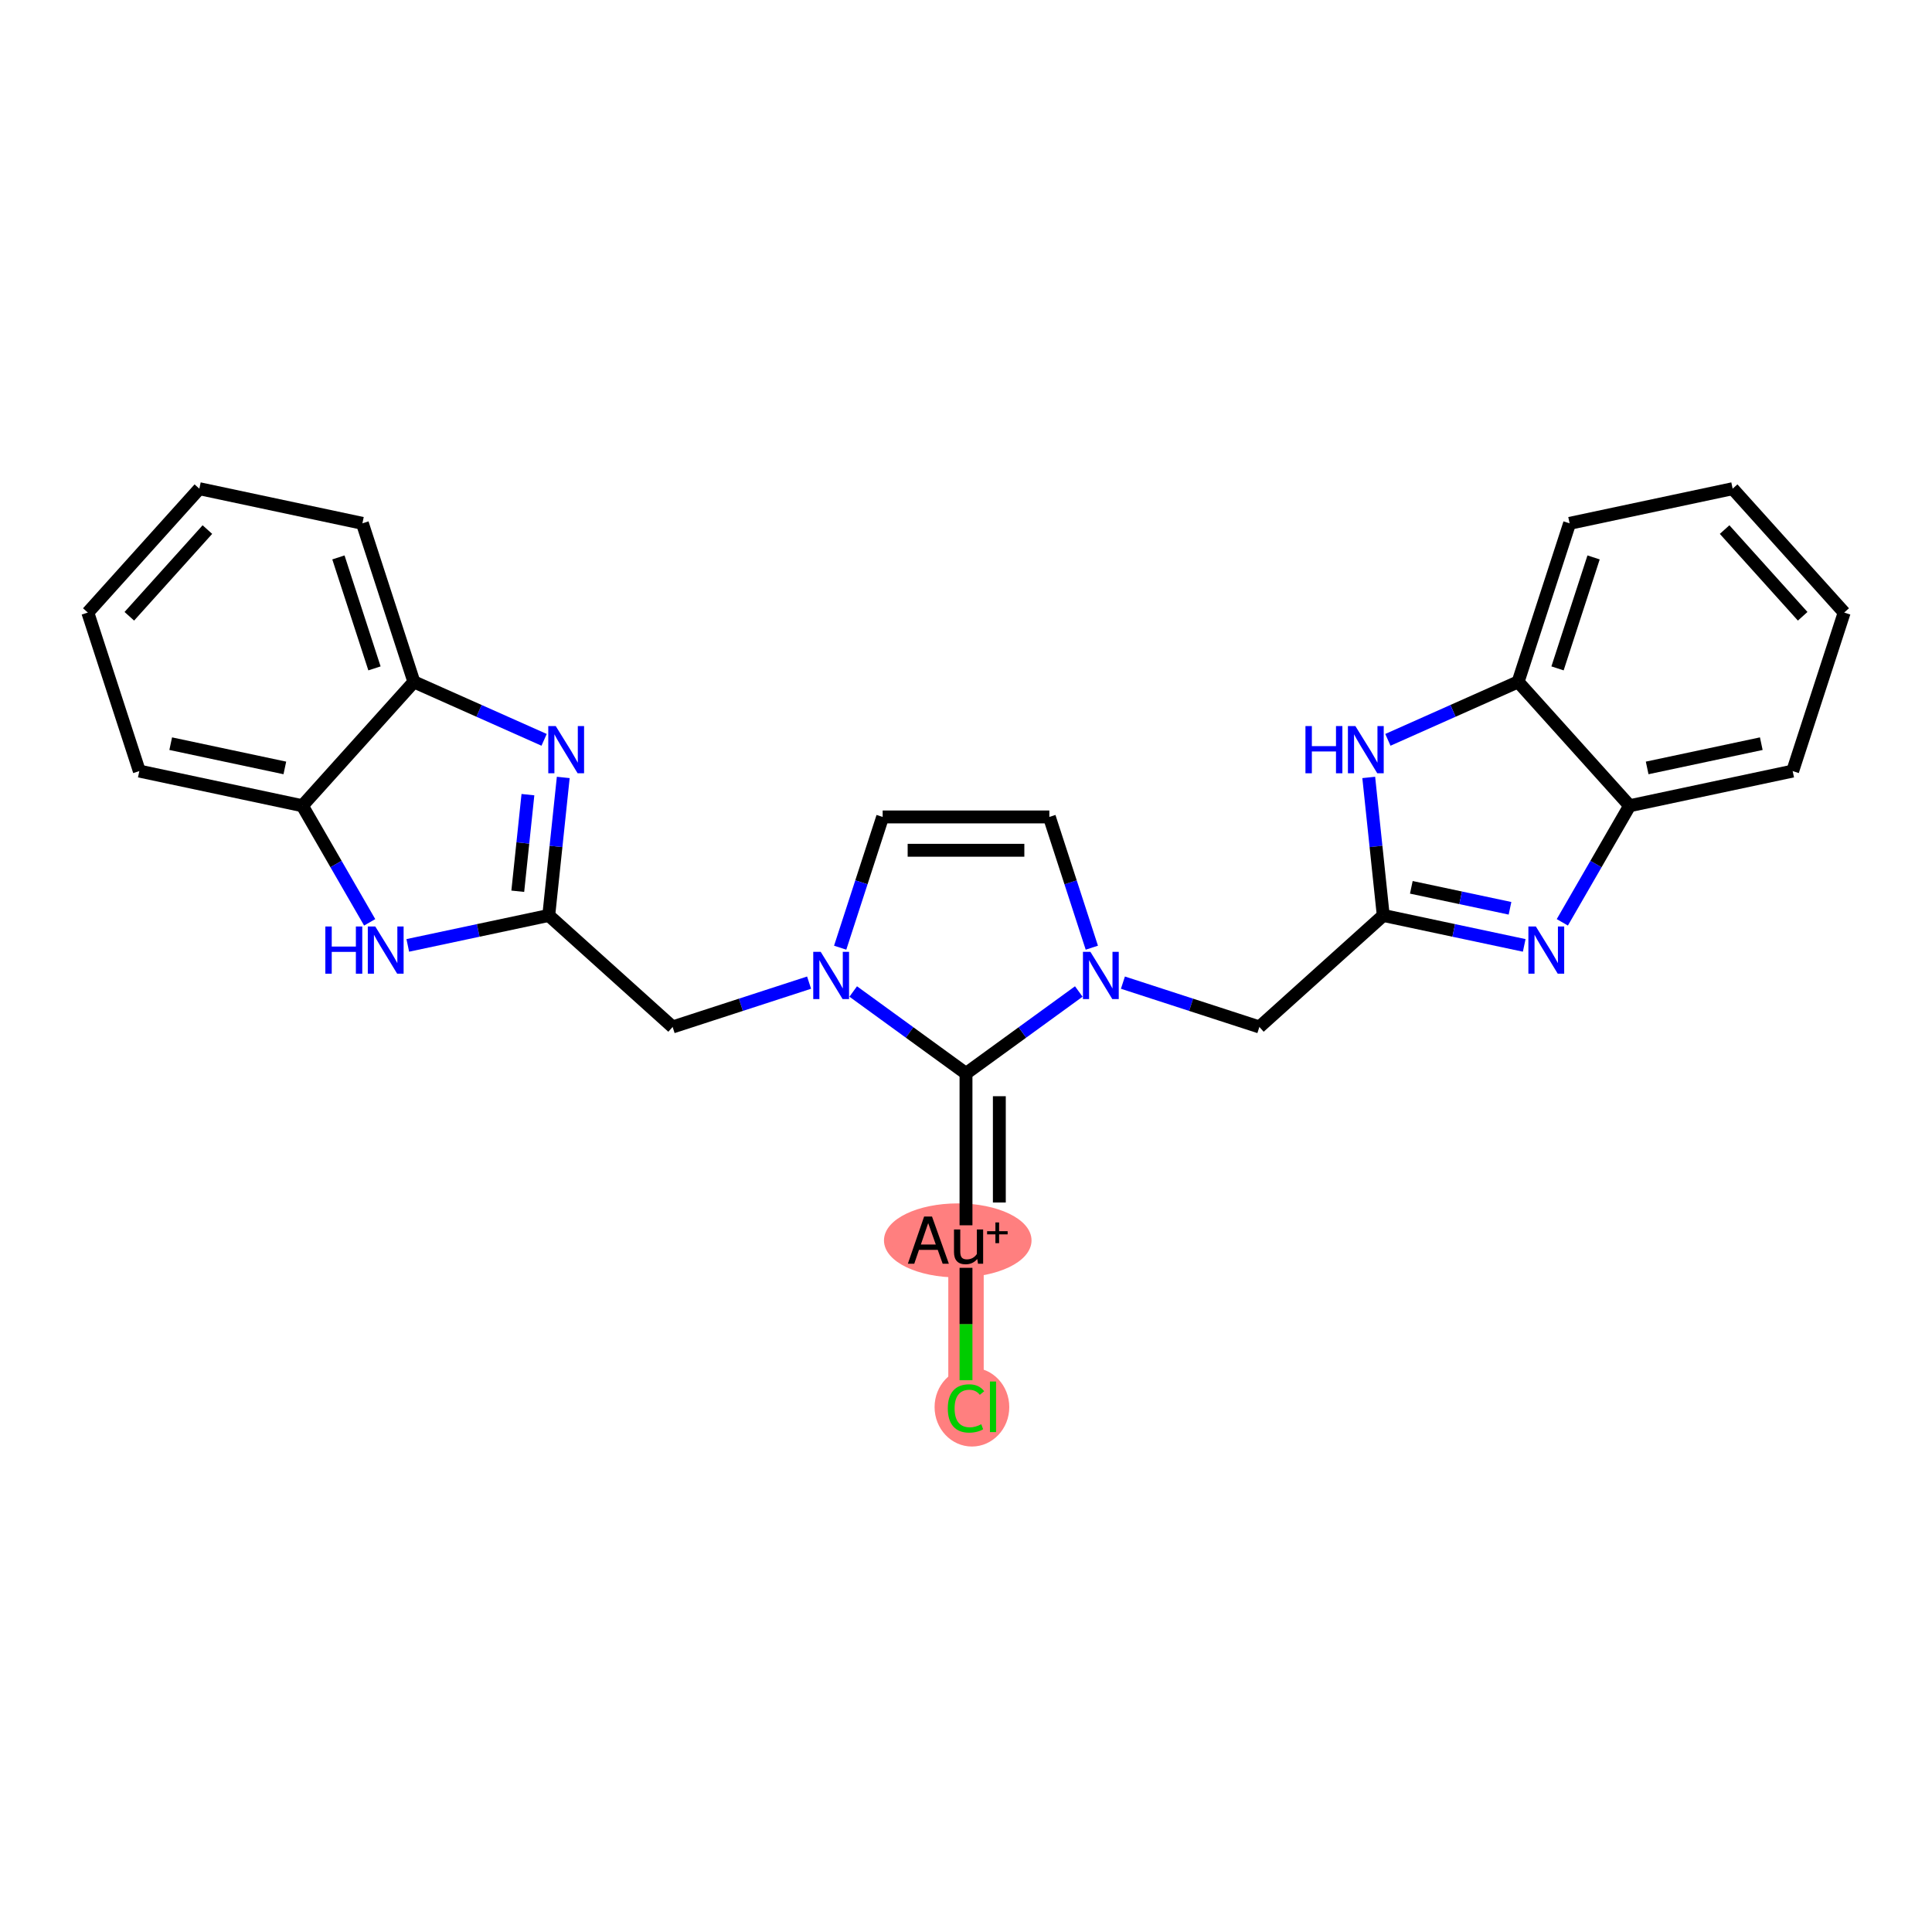 <?xml version='1.0' encoding='iso-8859-1'?>
<svg version='1.1' baseProfile='full'
              xmlns='http://www.w3.org/2000/svg'
                      xmlns:rdkit='http://www.rdkit.org/xml'
                      xmlns:xlink='http://www.w3.org/1999/xlink'
                  xml:space='preserve'
width='300px' height='300px' viewBox='0 0 300 300'>
<!-- END OF HEADER -->
<rect style='opacity:1.0;fill:#FFFFFF;stroke:none' width='300' height='300' x='0' y='0'> </rect>
<rect style='opacity:1.0;fill:#FFFFFF;stroke:none' width='300' height='300' x='0' y='0'> </rect>
<path d='M 150,218.448 L 150,192.565' style='fill:none;fill-rule:evenodd;stroke:#FF7F7F;stroke-width:5.5px;stroke-linecap:butt;stroke-linejoin:miter;stroke-opacity:1' />
<ellipse cx='150.921' cy='218.495' rx='5.3' ry='5.622'  style='fill:#FF7F7F;fill-rule:evenodd;stroke:#FF7F7F;stroke-width:1.0px;stroke-linecap:butt;stroke-linejoin:miter;stroke-opacity:1' />
<ellipse cx='148.719' cy='192.612' rx='10.956' ry='5.249'  style='fill:#FF7F7F;fill-rule:evenodd;stroke:#FF7F7F;stroke-width:1.0px;stroke-linecap:butt;stroke-linejoin:miter;stroke-opacity:1' />
<path class='bond-0 atom-0 atom-1' d='M 150,214.317 L 150,205.592' style='fill:none;fill-rule:evenodd;stroke:#00CC00;stroke-width:2.0px;stroke-linecap:butt;stroke-linejoin:miter;stroke-opacity:1' />
<path class='bond-0 atom-0 atom-1' d='M 150,205.592 L 150,196.867' style='fill:none;fill-rule:evenodd;stroke:#000000;stroke-width:2.0px;stroke-linecap:butt;stroke-linejoin:miter;stroke-opacity:1' />
<path class='bond-1 atom-1 atom-2' d='M 150,190.262 L 150,166.683' style='fill:none;fill-rule:evenodd;stroke:#000000;stroke-width:2.0px;stroke-linecap:butt;stroke-linejoin:miter;stroke-opacity:1' />
<path class='bond-1 atom-1 atom-2' d='M 155.177,186.725 L 155.177,170.22' style='fill:none;fill-rule:evenodd;stroke:#000000;stroke-width:2.0px;stroke-linecap:butt;stroke-linejoin:miter;stroke-opacity:1' />
<path class='bond-2 atom-2 atom-3' d='M 150,166.683 L 158.756,160.321' style='fill:none;fill-rule:evenodd;stroke:#000000;stroke-width:2.0px;stroke-linecap:butt;stroke-linejoin:miter;stroke-opacity:1' />
<path class='bond-2 atom-2 atom-3' d='M 158.756,160.321 L 167.513,153.959' style='fill:none;fill-rule:evenodd;stroke:#0000FF;stroke-width:2.0px;stroke-linecap:butt;stroke-linejoin:miter;stroke-opacity:1' />
<path class='bond-26 atom-16 atom-2' d='M 132.487,153.959 L 141.244,160.321' style='fill:none;fill-rule:evenodd;stroke:#0000FF;stroke-width:2.0px;stroke-linecap:butt;stroke-linejoin:miter;stroke-opacity:1' />
<path class='bond-26 atom-16 atom-2' d='M 141.244,160.321 L 150,166.683' style='fill:none;fill-rule:evenodd;stroke:#000000;stroke-width:2.0px;stroke-linecap:butt;stroke-linejoin:miter;stroke-opacity:1' />
<path class='bond-3 atom-3 atom-4' d='M 174.366,152.583 L 184.961,156.025' style='fill:none;fill-rule:evenodd;stroke:#0000FF;stroke-width:2.0px;stroke-linecap:butt;stroke-linejoin:miter;stroke-opacity:1' />
<path class='bond-3 atom-3 atom-4' d='M 184.961,156.025 L 195.555,159.467' style='fill:none;fill-rule:evenodd;stroke:#000000;stroke-width:2.0px;stroke-linecap:butt;stroke-linejoin:miter;stroke-opacity:1' />
<path class='bond-13 atom-3 atom-14' d='M 169.538,147.157 L 166.24,137.005' style='fill:none;fill-rule:evenodd;stroke:#0000FF;stroke-width:2.0px;stroke-linecap:butt;stroke-linejoin:miter;stroke-opacity:1' />
<path class='bond-13 atom-3 atom-14' d='M 166.24,137.005 L 162.941,126.853' style='fill:none;fill-rule:evenodd;stroke:#000000;stroke-width:2.0px;stroke-linecap:butt;stroke-linejoin:miter;stroke-opacity:1' />
<path class='bond-4 atom-4 atom-5' d='M 195.555,159.467 L 214.79,142.149' style='fill:none;fill-rule:evenodd;stroke:#000000;stroke-width:2.0px;stroke-linecap:butt;stroke-linejoin:miter;stroke-opacity:1' />
<path class='bond-5 atom-5 atom-6' d='M 214.79,142.149 L 225.735,144.475' style='fill:none;fill-rule:evenodd;stroke:#000000;stroke-width:2.0px;stroke-linecap:butt;stroke-linejoin:miter;stroke-opacity:1' />
<path class='bond-5 atom-5 atom-6' d='M 225.735,144.475 L 236.68,146.801' style='fill:none;fill-rule:evenodd;stroke:#0000FF;stroke-width:2.0px;stroke-linecap:butt;stroke-linejoin:miter;stroke-opacity:1' />
<path class='bond-5 atom-5 atom-6' d='M 219.15,137.783 L 226.811,139.412' style='fill:none;fill-rule:evenodd;stroke:#000000;stroke-width:2.0px;stroke-linecap:butt;stroke-linejoin:miter;stroke-opacity:1' />
<path class='bond-5 atom-5 atom-6' d='M 226.811,139.412 L 234.473,141.04' style='fill:none;fill-rule:evenodd;stroke:#0000FF;stroke-width:2.0px;stroke-linecap:butt;stroke-linejoin:miter;stroke-opacity:1' />
<path class='bond-28 atom-13 atom-5' d='M 212.538,120.72 L 213.664,131.434' style='fill:none;fill-rule:evenodd;stroke:#0000FF;stroke-width:2.0px;stroke-linecap:butt;stroke-linejoin:miter;stroke-opacity:1' />
<path class='bond-28 atom-13 atom-5' d='M 213.664,131.434 L 214.79,142.149' style='fill:none;fill-rule:evenodd;stroke:#000000;stroke-width:2.0px;stroke-linecap:butt;stroke-linejoin:miter;stroke-opacity:1' />
<path class='bond-6 atom-6 atom-7' d='M 242.597,143.218 L 247.822,134.166' style='fill:none;fill-rule:evenodd;stroke:#0000FF;stroke-width:2.0px;stroke-linecap:butt;stroke-linejoin:miter;stroke-opacity:1' />
<path class='bond-6 atom-6 atom-7' d='M 247.822,134.166 L 253.048,125.115' style='fill:none;fill-rule:evenodd;stroke:#000000;stroke-width:2.0px;stroke-linecap:butt;stroke-linejoin:miter;stroke-opacity:1' />
<path class='bond-7 atom-7 atom-8' d='M 253.048,125.115 L 278.365,119.734' style='fill:none;fill-rule:evenodd;stroke:#000000;stroke-width:2.0px;stroke-linecap:butt;stroke-linejoin:miter;stroke-opacity:1' />
<path class='bond-7 atom-7 atom-8' d='M 255.77,119.244 L 273.492,115.477' style='fill:none;fill-rule:evenodd;stroke:#000000;stroke-width:2.0px;stroke-linecap:butt;stroke-linejoin:miter;stroke-opacity:1' />
<path class='bond-30 atom-12 atom-7' d='M 235.729,105.88 L 253.048,125.115' style='fill:none;fill-rule:evenodd;stroke:#000000;stroke-width:2.0px;stroke-linecap:butt;stroke-linejoin:miter;stroke-opacity:1' />
<path class='bond-8 atom-8 atom-9' d='M 278.365,119.734 L 286.364,95.118' style='fill:none;fill-rule:evenodd;stroke:#000000;stroke-width:2.0px;stroke-linecap:butt;stroke-linejoin:miter;stroke-opacity:1' />
<path class='bond-9 atom-9 atom-10' d='M 286.364,95.118 L 269.045,75.883' style='fill:none;fill-rule:evenodd;stroke:#000000;stroke-width:2.0px;stroke-linecap:butt;stroke-linejoin:miter;stroke-opacity:1' />
<path class='bond-9 atom-9 atom-10' d='M 279.919,95.696 L 267.796,82.232' style='fill:none;fill-rule:evenodd;stroke:#000000;stroke-width:2.0px;stroke-linecap:butt;stroke-linejoin:miter;stroke-opacity:1' />
<path class='bond-10 atom-10 atom-11' d='M 269.045,75.883 L 243.728,81.264' style='fill:none;fill-rule:evenodd;stroke:#000000;stroke-width:2.0px;stroke-linecap:butt;stroke-linejoin:miter;stroke-opacity:1' />
<path class='bond-11 atom-11 atom-12' d='M 243.728,81.264 L 235.729,105.88' style='fill:none;fill-rule:evenodd;stroke:#000000;stroke-width:2.0px;stroke-linecap:butt;stroke-linejoin:miter;stroke-opacity:1' />
<path class='bond-11 atom-11 atom-12' d='M 247.451,86.556 L 241.852,103.787' style='fill:none;fill-rule:evenodd;stroke:#000000;stroke-width:2.0px;stroke-linecap:butt;stroke-linejoin:miter;stroke-opacity:1' />
<path class='bond-12 atom-12 atom-13' d='M 235.729,105.88 L 225.62,110.381' style='fill:none;fill-rule:evenodd;stroke:#000000;stroke-width:2.0px;stroke-linecap:butt;stroke-linejoin:miter;stroke-opacity:1' />
<path class='bond-12 atom-12 atom-13' d='M 225.62,110.381 L 215.511,114.882' style='fill:none;fill-rule:evenodd;stroke:#0000FF;stroke-width:2.0px;stroke-linecap:butt;stroke-linejoin:miter;stroke-opacity:1' />
<path class='bond-14 atom-14 atom-15' d='M 162.941,126.853 L 137.059,126.853' style='fill:none;fill-rule:evenodd;stroke:#000000;stroke-width:2.0px;stroke-linecap:butt;stroke-linejoin:miter;stroke-opacity:1' />
<path class='bond-14 atom-14 atom-15' d='M 159.059,132.03 L 140.941,132.03' style='fill:none;fill-rule:evenodd;stroke:#000000;stroke-width:2.0px;stroke-linecap:butt;stroke-linejoin:miter;stroke-opacity:1' />
<path class='bond-15 atom-15 atom-16' d='M 137.059,126.853 L 133.76,137.005' style='fill:none;fill-rule:evenodd;stroke:#000000;stroke-width:2.0px;stroke-linecap:butt;stroke-linejoin:miter;stroke-opacity:1' />
<path class='bond-15 atom-15 atom-16' d='M 133.76,137.005 L 130.462,147.157' style='fill:none;fill-rule:evenodd;stroke:#0000FF;stroke-width:2.0px;stroke-linecap:butt;stroke-linejoin:miter;stroke-opacity:1' />
<path class='bond-16 atom-16 atom-17' d='M 125.634,152.583 L 115.039,156.025' style='fill:none;fill-rule:evenodd;stroke:#0000FF;stroke-width:2.0px;stroke-linecap:butt;stroke-linejoin:miter;stroke-opacity:1' />
<path class='bond-16 atom-16 atom-17' d='M 115.039,156.025 L 104.445,159.467' style='fill:none;fill-rule:evenodd;stroke:#000000;stroke-width:2.0px;stroke-linecap:butt;stroke-linejoin:miter;stroke-opacity:1' />
<path class='bond-17 atom-17 atom-18' d='M 104.445,159.467 L 85.21,142.149' style='fill:none;fill-rule:evenodd;stroke:#000000;stroke-width:2.0px;stroke-linecap:butt;stroke-linejoin:miter;stroke-opacity:1' />
<path class='bond-18 atom-18 atom-19' d='M 85.21,142.149 L 86.336,131.434' style='fill:none;fill-rule:evenodd;stroke:#000000;stroke-width:2.0px;stroke-linecap:butt;stroke-linejoin:miter;stroke-opacity:1' />
<path class='bond-18 atom-18 atom-19' d='M 86.336,131.434 L 87.462,120.72' style='fill:none;fill-rule:evenodd;stroke:#0000FF;stroke-width:2.0px;stroke-linecap:butt;stroke-linejoin:miter;stroke-opacity:1' />
<path class='bond-18 atom-18 atom-19' d='M 80.4,138.393 L 81.188,130.893' style='fill:none;fill-rule:evenodd;stroke:#000000;stroke-width:2.0px;stroke-linecap:butt;stroke-linejoin:miter;stroke-opacity:1' />
<path class='bond-18 atom-18 atom-19' d='M 81.188,130.893 L 81.976,123.393' style='fill:none;fill-rule:evenodd;stroke:#0000FF;stroke-width:2.0px;stroke-linecap:butt;stroke-linejoin:miter;stroke-opacity:1' />
<path class='bond-27 atom-26 atom-18' d='M 63.32,146.801 L 74.265,144.475' style='fill:none;fill-rule:evenodd;stroke:#0000FF;stroke-width:2.0px;stroke-linecap:butt;stroke-linejoin:miter;stroke-opacity:1' />
<path class='bond-27 atom-26 atom-18' d='M 74.265,144.475 L 85.21,142.149' style='fill:none;fill-rule:evenodd;stroke:#000000;stroke-width:2.0px;stroke-linecap:butt;stroke-linejoin:miter;stroke-opacity:1' />
<path class='bond-19 atom-19 atom-20' d='M 84.489,114.882 L 74.38,110.381' style='fill:none;fill-rule:evenodd;stroke:#0000FF;stroke-width:2.0px;stroke-linecap:butt;stroke-linejoin:miter;stroke-opacity:1' />
<path class='bond-19 atom-19 atom-20' d='M 74.38,110.381 L 64.27,105.88' style='fill:none;fill-rule:evenodd;stroke:#000000;stroke-width:2.0px;stroke-linecap:butt;stroke-linejoin:miter;stroke-opacity:1' />
<path class='bond-20 atom-20 atom-21' d='M 64.27,105.88 L 56.272,81.264' style='fill:none;fill-rule:evenodd;stroke:#000000;stroke-width:2.0px;stroke-linecap:butt;stroke-linejoin:miter;stroke-opacity:1' />
<path class='bond-20 atom-20 atom-21' d='M 58.148,103.787 L 52.549,86.556' style='fill:none;fill-rule:evenodd;stroke:#000000;stroke-width:2.0px;stroke-linecap:butt;stroke-linejoin:miter;stroke-opacity:1' />
<path class='bond-29 atom-25 atom-20' d='M 46.952,125.115 L 64.27,105.88' style='fill:none;fill-rule:evenodd;stroke:#000000;stroke-width:2.0px;stroke-linecap:butt;stroke-linejoin:miter;stroke-opacity:1' />
<path class='bond-21 atom-21 atom-22' d='M 56.272,81.264 L 30.955,75.883' style='fill:none;fill-rule:evenodd;stroke:#000000;stroke-width:2.0px;stroke-linecap:butt;stroke-linejoin:miter;stroke-opacity:1' />
<path class='bond-22 atom-22 atom-23' d='M 30.955,75.883 L 13.636,95.118' style='fill:none;fill-rule:evenodd;stroke:#000000;stroke-width:2.0px;stroke-linecap:butt;stroke-linejoin:miter;stroke-opacity:1' />
<path class='bond-22 atom-22 atom-23' d='M 32.204,82.232 L 20.081,95.696' style='fill:none;fill-rule:evenodd;stroke:#000000;stroke-width:2.0px;stroke-linecap:butt;stroke-linejoin:miter;stroke-opacity:1' />
<path class='bond-23 atom-23 atom-24' d='M 13.636,95.118 L 21.634,119.734' style='fill:none;fill-rule:evenodd;stroke:#000000;stroke-width:2.0px;stroke-linecap:butt;stroke-linejoin:miter;stroke-opacity:1' />
<path class='bond-24 atom-24 atom-25' d='M 21.634,119.734 L 46.952,125.115' style='fill:none;fill-rule:evenodd;stroke:#000000;stroke-width:2.0px;stroke-linecap:butt;stroke-linejoin:miter;stroke-opacity:1' />
<path class='bond-24 atom-24 atom-25' d='M 26.508,115.477 L 44.23,119.244' style='fill:none;fill-rule:evenodd;stroke:#000000;stroke-width:2.0px;stroke-linecap:butt;stroke-linejoin:miter;stroke-opacity:1' />
<path class='bond-25 atom-25 atom-26' d='M 46.952,125.115 L 52.178,134.166' style='fill:none;fill-rule:evenodd;stroke:#000000;stroke-width:2.0px;stroke-linecap:butt;stroke-linejoin:miter;stroke-opacity:1' />
<path class='bond-25 atom-25 atom-26' d='M 52.178,134.166 L 57.403,143.218' style='fill:none;fill-rule:evenodd;stroke:#0000FF;stroke-width:2.0px;stroke-linecap:butt;stroke-linejoin:miter;stroke-opacity:1' />
<path  class='atom-0' d='M 147.174 218.702
Q 147.174 216.88, 148.023 215.927
Q 148.882 214.964, 150.507 214.964
Q 152.019 214.964, 152.826 216.031
L 152.143 216.59
Q 151.553 215.813, 150.507 215.813
Q 149.4 215.813, 148.809 216.559
Q 148.23 217.294, 148.23 218.702
Q 148.23 220.151, 148.83 220.897
Q 149.441 221.642, 150.621 221.642
Q 151.429 221.642, 152.371 221.155
L 152.661 221.932
Q 152.278 222.18, 151.698 222.325
Q 151.118 222.47, 150.476 222.47
Q 148.882 222.47, 148.023 221.497
Q 147.174 220.524, 147.174 218.702
' fill='#00CC00'/>
<path  class='atom-0' d='M 153.717 214.519
L 154.669 214.519
L 154.669 222.377
L 153.717 222.377
L 153.717 214.519
' fill='#00CC00'/>
<path  class='atom-1' d='M 146.376 196.23
L 145.61 194.077
L 142.701 194.077
L 141.966 196.23
L 140.972 196.23
L 143.498 188.9
L 144.72 188.9
L 147.339 196.23
L 146.376 196.23
M 142.991 193.249
L 145.31 193.249
L 144.13 189.925
L 142.991 193.249
' fill='#000000'/>
<path  class='atom-1' d='M 152.661 190.909
L 152.661 196.23
L 151.864 196.23
L 151.75 195.495
Q 151.056 196.324, 149.948 196.324
Q 149.048 196.324, 148.592 195.847
Q 148.136 195.361, 148.136 194.429
L 148.136 190.909
L 149.11 190.909
L 149.11 194.356
Q 149.11 194.988, 149.348 195.278
Q 149.596 195.557, 150.135 195.557
Q 150.621 195.557, 151.025 195.34
Q 151.429 195.112, 151.688 194.719
L 151.688 190.909
L 152.661 190.909
' fill='#000000'/>
<path  class='atom-1' d='M 153.276 191.179
L 154.567 191.179
L 154.567 189.82
L 155.141 189.82
L 155.141 191.179
L 156.467 191.179
L 156.467 191.671
L 155.141 191.671
L 155.141 193.038
L 154.567 193.038
L 154.567 191.671
L 153.276 191.671
L 153.276 191.179
' fill='#000000'/>
<path  class='atom-3' d='M 169.319 147.804
L 171.721 151.687
Q 171.959 152.07, 172.342 152.763
Q 172.725 153.457, 172.746 153.498
L 172.746 147.804
L 173.719 147.804
L 173.719 155.134
L 172.715 155.134
L 170.137 150.889
Q 169.837 150.393, 169.516 149.823
Q 169.205 149.254, 169.112 149.078
L 169.112 155.134
L 168.16 155.134
L 168.16 147.804
L 169.319 147.804
' fill='#0000FF'/>
<path  class='atom-6' d='M 238.487 143.865
L 240.889 147.747
Q 241.127 148.13, 241.51 148.824
Q 241.893 149.518, 241.914 149.559
L 241.914 143.865
L 242.887 143.865
L 242.887 151.195
L 241.883 151.195
L 239.305 146.95
Q 239.004 146.453, 238.683 145.884
Q 238.373 145.314, 238.28 145.138
L 238.28 151.195
L 237.327 151.195
L 237.327 143.865
L 238.487 143.865
' fill='#0000FF'/>
<path  class='atom-13' d='M 202.71 112.743
L 203.704 112.743
L 203.704 115.859
L 207.452 115.859
L 207.452 112.743
L 208.445 112.743
L 208.445 120.073
L 207.452 120.073
L 207.452 116.687
L 203.704 116.687
L 203.704 120.073
L 202.71 120.073
L 202.71 112.743
' fill='#0000FF'/>
<path  class='atom-13' d='M 210.464 112.743
L 212.866 116.625
Q 213.104 117.008, 213.487 117.702
Q 213.87 118.395, 213.891 118.437
L 213.891 112.743
L 214.864 112.743
L 214.864 120.073
L 213.86 120.073
L 211.282 115.828
Q 210.982 115.331, 210.661 114.762
Q 210.35 114.192, 210.257 114.016
L 210.257 120.073
L 209.305 120.073
L 209.305 112.743
L 210.464 112.743
' fill='#0000FF'/>
<path  class='atom-16' d='M 127.44 147.804
L 129.842 151.687
Q 130.08 152.07, 130.463 152.763
Q 130.846 153.457, 130.867 153.498
L 130.867 147.804
L 131.84 147.804
L 131.84 155.134
L 130.836 155.134
L 128.258 150.889
Q 127.958 150.393, 127.637 149.823
Q 127.326 149.254, 127.233 149.078
L 127.233 155.134
L 126.281 155.134
L 126.281 147.804
L 127.44 147.804
' fill='#0000FF'/>
<path  class='atom-19' d='M 86.295 112.743
L 88.697 116.625
Q 88.935 117.008, 89.318 117.702
Q 89.701 118.395, 89.722 118.437
L 89.722 112.743
L 90.695 112.743
L 90.695 120.073
L 89.691 120.073
L 87.113 115.828
Q 86.813 115.331, 86.492 114.762
Q 86.181 114.192, 86.088 114.016
L 86.088 120.073
L 85.136 120.073
L 85.136 112.743
L 86.295 112.743
' fill='#0000FF'/>
<path  class='atom-26' d='M 50.518 143.865
L 51.512 143.865
L 51.512 146.981
L 55.26 146.981
L 55.26 143.865
L 56.254 143.865
L 56.254 151.195
L 55.26 151.195
L 55.26 147.809
L 51.512 147.809
L 51.512 151.195
L 50.518 151.195
L 50.518 143.865
' fill='#0000FF'/>
<path  class='atom-26' d='M 58.273 143.865
L 60.675 147.747
Q 60.913 148.13, 61.296 148.824
Q 61.679 149.518, 61.7 149.559
L 61.7 143.865
L 62.673 143.865
L 62.673 151.195
L 61.669 151.195
L 59.091 146.95
Q 58.79 146.453, 58.469 145.884
Q 58.159 145.314, 58.066 145.138
L 58.066 151.195
L 57.113 151.195
L 57.113 143.865
L 58.273 143.865
' fill='#0000FF'/>
</svg>
